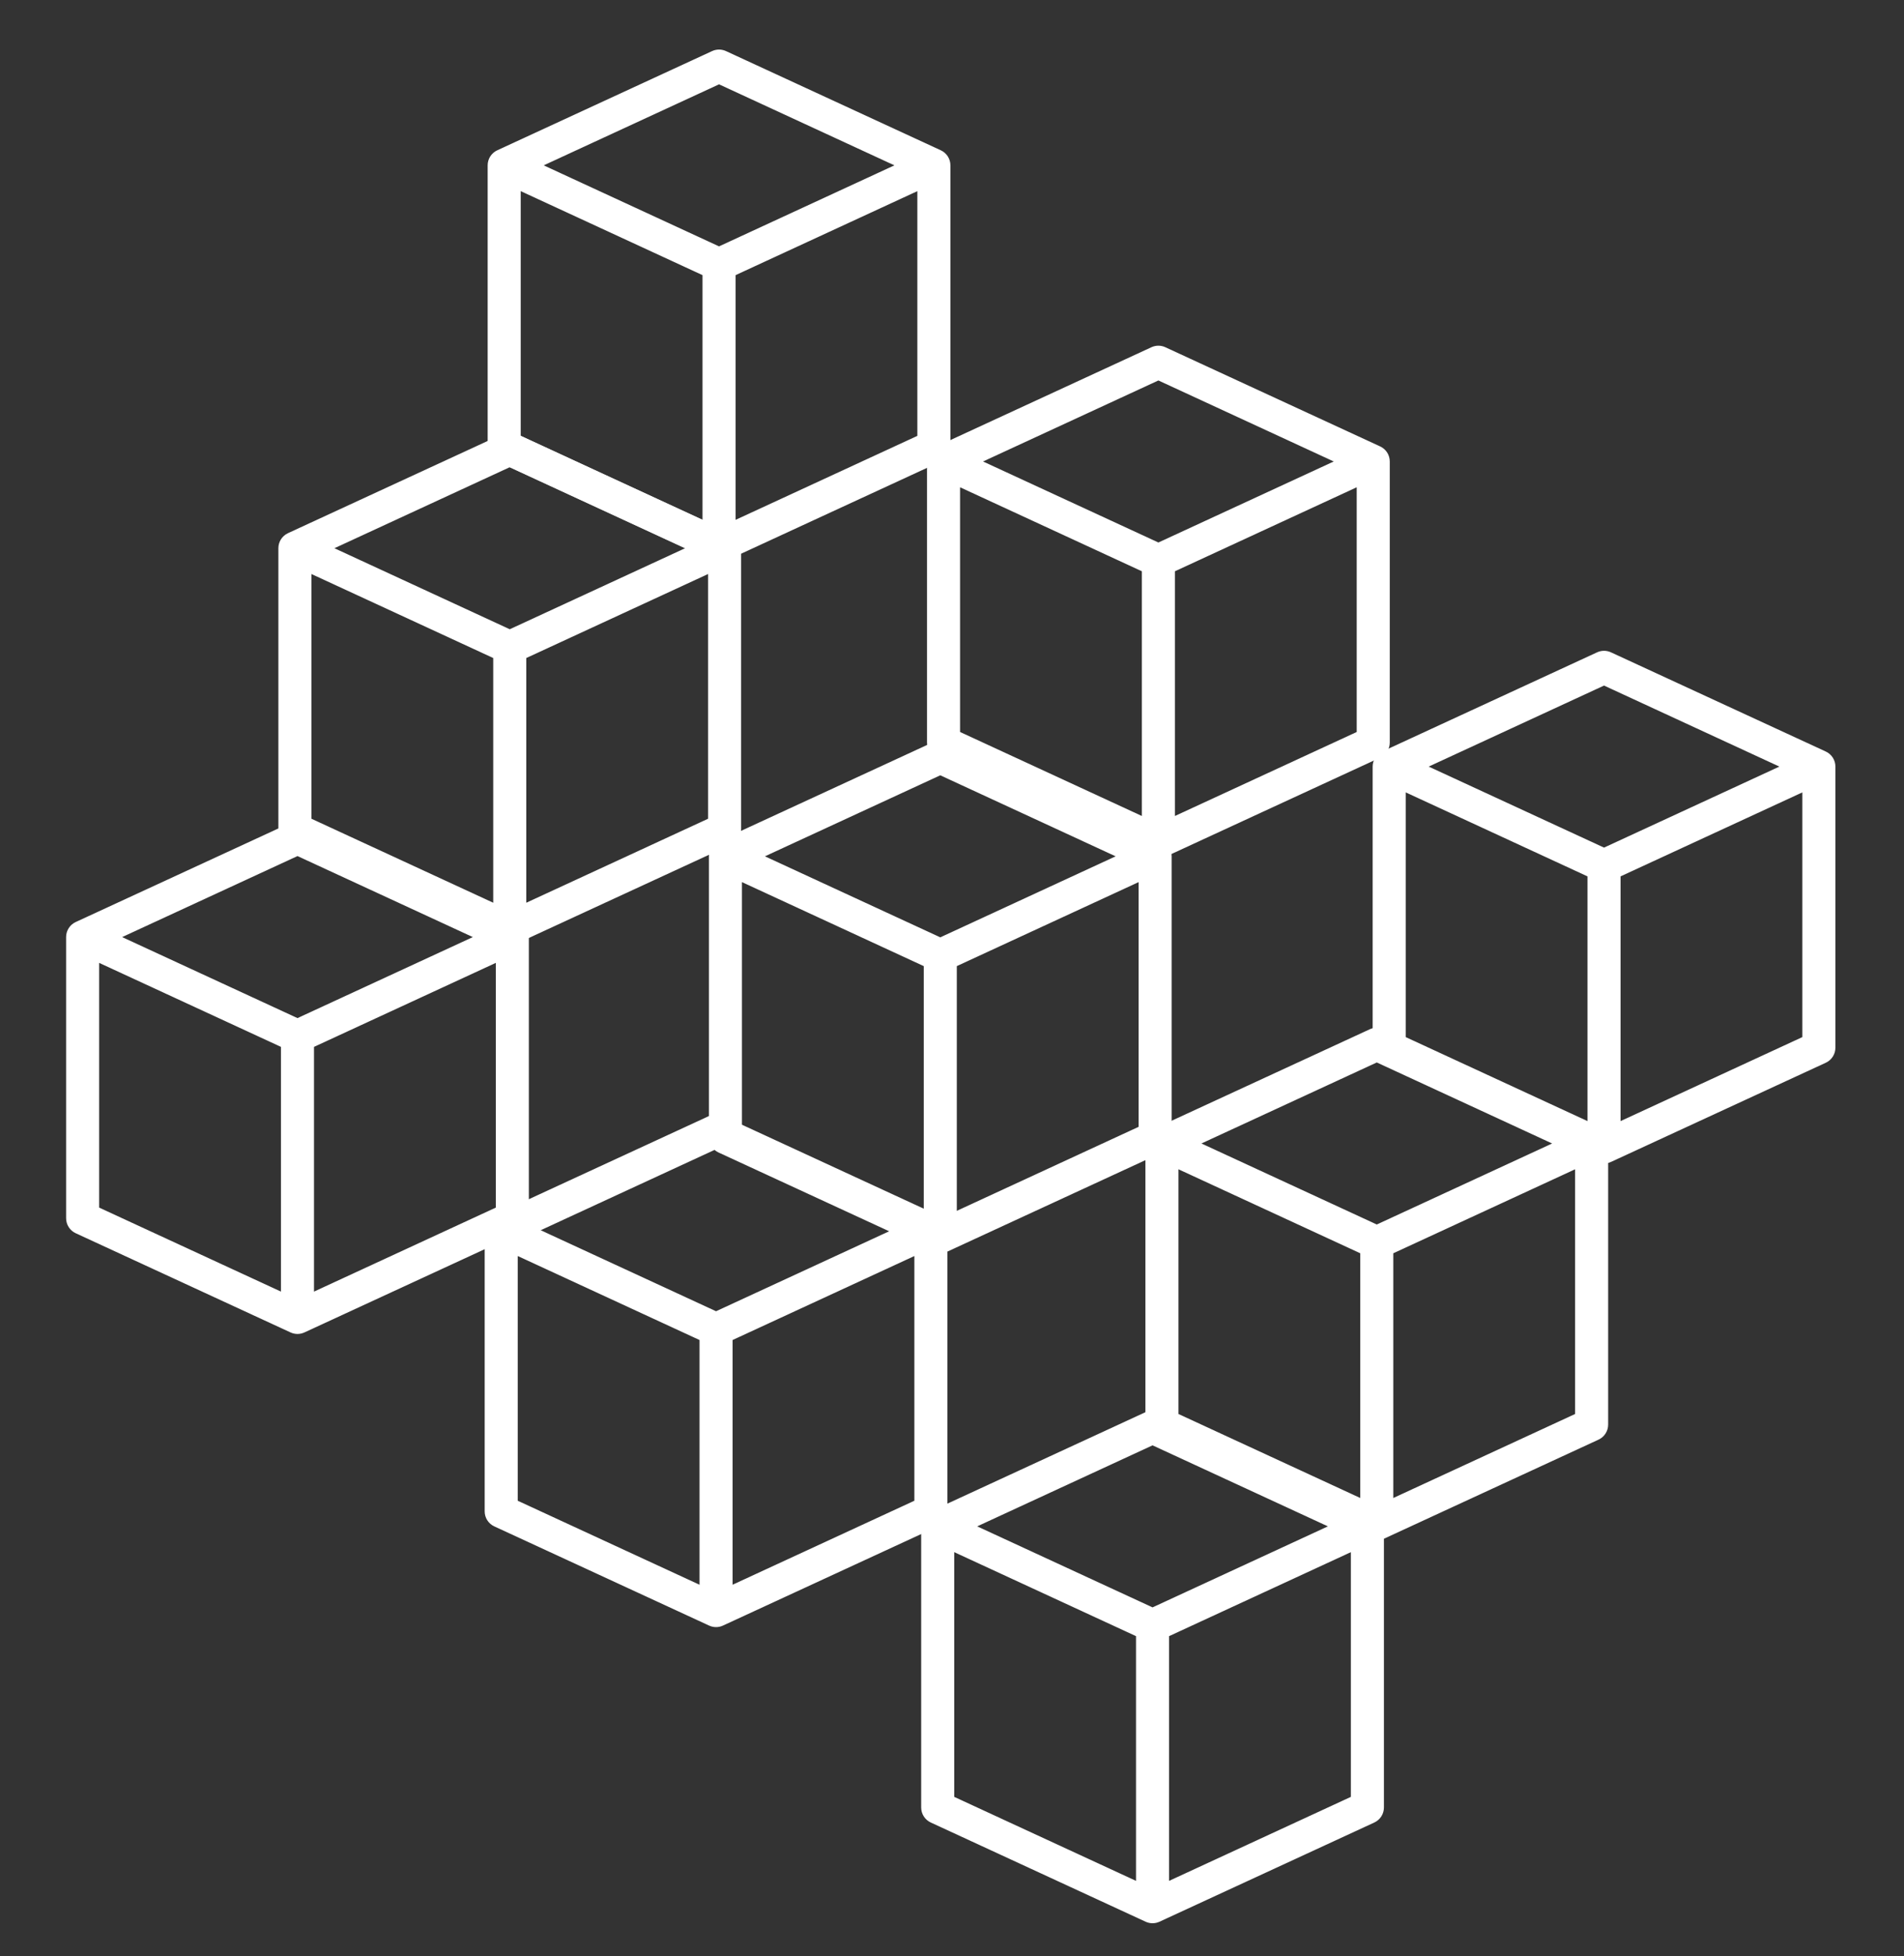 <svg xmlns="http://www.w3.org/2000/svg" width="631" height="648" viewBox="0 0 631 648" fill="none"><rect x="0" y="0" width="631" height="648" fill="#333333" stroke="none"/><path d="M455.465 500.612L384.263 467.75C383.542 467.416 382.758 467.243 381.963 467.243C381.169 467.243 380.384 467.416 379.663 467.75L308.461 500.612C307.51 501.052 306.706 501.756 306.143 502.639C305.579 503.522 305.282 504.549 305.284 505.596V598.706C305.282 599.754 305.579 600.78 306.143 601.664C306.706 602.547 307.51 603.251 308.461 603.691L379.663 636.553C380.384 636.887 381.169 637.059 381.963 637.059C382.758 637.059 383.542 636.887 384.263 636.553L455.465 603.691C456.416 603.251 457.221 602.547 457.784 601.664C458.347 600.78 458.645 599.754 458.642 598.706V505.596C458.645 504.549 458.347 503.522 457.784 502.639C457.221 501.756 456.416 501.052 455.465 500.612ZM381.963 478.759L440.075 505.596L381.963 532.434L323.851 505.596L381.963 478.759ZM316.238 514.141L376.486 541.964V623.025L316.238 595.201V514.141ZM387.44 623.025V541.964L447.688 514.141V595.201L387.44 623.025Z" fill="white"></path><path d="M529.777 373.786L458.575 340.924C457.854 340.59 457.07 340.418 456.275 340.418C455.481 340.418 454.696 340.59 453.975 340.924L382.773 373.786C381.822 374.226 381.018 374.93 380.455 375.813C379.892 376.697 379.594 377.723 379.596 378.771V471.881C379.594 472.928 379.892 473.955 380.455 474.838C381.018 475.721 381.822 476.425 382.773 476.865L453.975 509.727C454.696 510.061 455.481 510.234 456.275 510.234C457.07 510.234 457.854 510.061 458.575 509.727L529.777 476.865C530.728 476.425 531.533 475.721 532.096 474.838C532.659 473.955 532.957 472.928 532.954 471.881V378.771C532.957 377.723 532.659 376.697 532.096 375.813C531.533 374.93 530.728 374.226 529.777 373.786ZM456.275 351.933L514.387 378.771L456.275 405.608L398.163 378.771L456.275 351.933ZM390.55 387.315L450.798 415.138V496.199L390.55 468.375V387.315ZM461.752 496.199V415.138L522 387.315V468.375L461.752 496.199Z" fill="white"></path><path d="M457.401 147.878L386.199 115.016C385.479 114.682 384.694 114.51 383.899 114.51C383.105 114.51 382.32 114.682 381.599 115.016L310.397 147.878C309.446 148.318 308.642 149.022 308.079 149.905C307.516 150.789 307.218 151.815 307.22 152.863V245.973C307.218 247.02 307.516 248.047 308.079 248.93C308.642 249.813 309.446 250.517 310.397 250.957L381.599 283.819C382.32 284.153 383.105 284.326 383.899 284.326C384.694 284.326 385.479 284.153 386.199 283.819L457.401 250.957C458.352 250.517 459.157 249.813 459.72 248.93C460.283 248.047 460.581 247.02 460.578 245.973V152.863C460.581 151.815 460.283 150.789 459.72 149.905C459.157 149.022 458.352 148.318 457.401 147.878ZM383.899 126.025L442.011 152.863L383.899 179.7L325.787 152.863L383.899 126.025ZM318.174 161.407L378.422 189.23V270.291L318.174 242.467V161.407ZM389.376 270.291V189.23L449.624 161.407V242.467L389.376 270.291Z" fill="white"></path><path d="M605.089 248.943L533.887 216.08C533.166 215.747 532.382 215.574 531.587 215.574C530.793 215.574 530.008 215.747 529.287 216.08L458.085 248.943C457.134 249.383 456.33 250.086 455.767 250.969C455.204 251.853 454.906 252.879 454.908 253.927V347.037C454.906 348.084 455.204 349.111 455.767 349.994C456.33 350.878 457.134 351.581 458.085 352.021L529.287 384.883C530.008 385.217 530.793 385.39 531.587 385.39C532.382 385.39 533.166 385.217 533.887 384.883L605.089 352.021C606.04 351.581 606.845 350.878 607.408 349.994C607.971 349.111 608.269 348.084 608.266 347.037V253.927C608.269 252.879 607.971 251.853 607.408 250.969C606.845 250.086 606.04 249.383 605.089 248.943ZM531.587 227.089L589.699 253.927L531.587 280.764L473.475 253.927L531.587 227.089ZM465.862 262.471L526.11 290.294V371.355L465.862 343.532V262.471ZM537.064 371.355V290.294L597.312 262.471V343.532L537.064 371.355Z" fill="white"></path><path d="M385.117 278.667L313.915 245.805C313.194 245.471 312.409 245.298 311.614 245.298C310.82 245.298 310.035 245.471 309.314 245.805L238.112 278.667C237.162 279.107 236.357 279.811 235.794 280.694C235.231 281.577 234.933 282.604 234.936 283.651V376.761C234.933 377.809 235.231 378.835 235.794 379.719C236.357 380.602 237.162 381.306 238.112 381.746L309.314 414.608C310.035 414.942 310.82 415.114 311.614 415.114C312.409 415.114 313.194 414.942 313.915 414.608L385.117 381.746C386.067 381.306 386.872 380.602 387.435 379.719C387.998 378.835 388.296 377.809 388.293 376.761V283.651C388.296 282.604 387.998 281.577 387.435 280.694C386.872 279.811 386.067 279.107 385.117 278.667ZM311.614 256.814L369.726 283.651L311.614 310.489L253.503 283.651L311.614 256.814ZM245.89 292.196L306.137 320.019V401.08L245.89 373.256V292.196ZM317.092 401.08V320.019L377.339 292.196V373.256L317.092 401.08Z" fill="white"></path><path d="M172.089 305.42L100.887 272.557C100.166 272.223 99.382 272.051 98.587 272.051C97.793 272.051 97.008 272.223 96.287 272.557L25.085 305.42C24.134 305.86 23.33 306.563 22.767 307.446C22.203 308.33 21.906 309.356 21.908 310.404V403.514C21.906 404.561 22.203 405.588 22.767 406.471C23.33 407.355 24.134 408.058 25.085 408.498L96.287 441.36C97.008 441.694 97.793 441.867 98.587 441.867C99.382 441.867 100.166 441.694 100.887 441.36L172.089 408.498C173.04 408.058 173.845 407.355 174.408 406.471C174.971 405.588 175.269 404.561 175.266 403.514V310.404C175.269 309.356 174.971 308.33 174.408 307.446C173.845 306.563 173.04 305.86 172.089 305.42ZM98.587 283.566L156.699 310.404L98.587 337.241L40.475 310.404L98.587 283.566ZM32.862 318.948L93.11 346.771V427.832L32.862 400.008V318.948ZM104.064 427.832V346.771L164.312 318.948V400.008L104.064 427.832Z" fill="white"></path><path d="M310.805 402.52L239.603 369.658C238.882 369.324 238.097 369.151 237.303 369.151C236.508 369.151 235.724 369.324 235.003 369.658L163.801 402.52C162.85 402.96 162.045 403.664 161.482 404.547C160.919 405.431 160.621 406.457 160.624 407.505V500.615C160.621 501.662 160.919 502.689 161.482 503.572C162.045 504.455 162.85 505.159 163.801 505.599L235.003 538.461C235.724 538.795 236.508 538.968 237.303 538.968C238.097 538.968 238.882 538.795 239.603 538.461L310.805 505.599C311.756 505.159 312.56 504.455 313.123 503.572C313.687 502.689 313.984 501.662 313.982 500.615V407.505C313.984 406.457 313.687 405.431 313.123 404.547C312.56 403.664 311.756 402.96 310.805 402.52ZM237.303 380.667L295.415 407.505L237.303 434.342L179.191 407.505L237.303 380.667ZM171.578 416.049L231.826 443.872V524.933L171.578 497.109V416.049ZM242.78 524.933V443.872L303.028 416.049V497.109L242.78 524.933Z" fill="white"></path><path d="M242.438 176.612L171.236 143.75C170.515 143.416 169.73 143.243 168.936 143.243C168.141 143.243 167.356 143.416 166.635 143.75L95.433 176.612C94.483 177.052 93.678 177.756 93.115 178.639C92.552 179.522 92.254 180.549 92.257 181.596V274.707C92.254 275.754 92.552 276.78 93.115 277.664C93.678 278.547 94.483 279.251 95.433 279.691L166.635 312.553C167.356 312.887 168.141 313.06 168.936 313.06C169.73 313.06 170.515 312.887 171.236 312.553L242.438 279.691C243.389 279.251 244.193 278.547 244.756 277.664C245.319 276.78 245.617 275.754 245.615 274.707V181.596C245.617 180.549 245.319 179.522 244.756 178.639C244.193 177.756 243.389 177.052 242.438 176.612ZM168.936 154.759L227.047 181.596L168.936 208.434L110.824 181.596L168.936 154.759ZM103.211 190.141L163.459 217.964V299.025L103.211 271.201V190.141ZM174.413 299.025V217.964L234.661 190.141V271.201L174.413 299.025Z" fill="white"></path><path d="M311.796 49.787L240.594 16.924C239.873 16.591 239.088 16.418 238.294 16.418C237.499 16.418 236.714 16.591 235.993 16.924L164.791 49.787C163.841 50.227 163.036 50.93 162.473 51.813C161.91 52.697 161.612 53.723 161.615 54.771V147.881C161.612 148.928 161.91 149.955 162.473 150.838C163.036 151.722 163.841 152.425 164.791 152.865L235.993 185.727C236.714 186.061 237.499 186.234 238.294 186.234C239.088 186.234 239.873 186.061 240.594 185.727L311.796 152.865C312.747 152.425 313.551 151.722 314.114 150.838C314.677 149.955 314.975 148.928 314.973 147.881V54.771C314.975 53.723 314.677 52.697 314.114 51.813C313.551 50.93 312.747 50.227 311.796 49.787ZM238.294 27.933L296.405 54.771L238.294 81.608L180.182 54.771L238.294 27.933ZM172.569 63.315L232.817 91.138V172.199L172.569 144.376V63.315ZM243.771 172.199V91.138L304.018 63.315V144.376L243.771 172.199Z" fill="white"></path></svg>